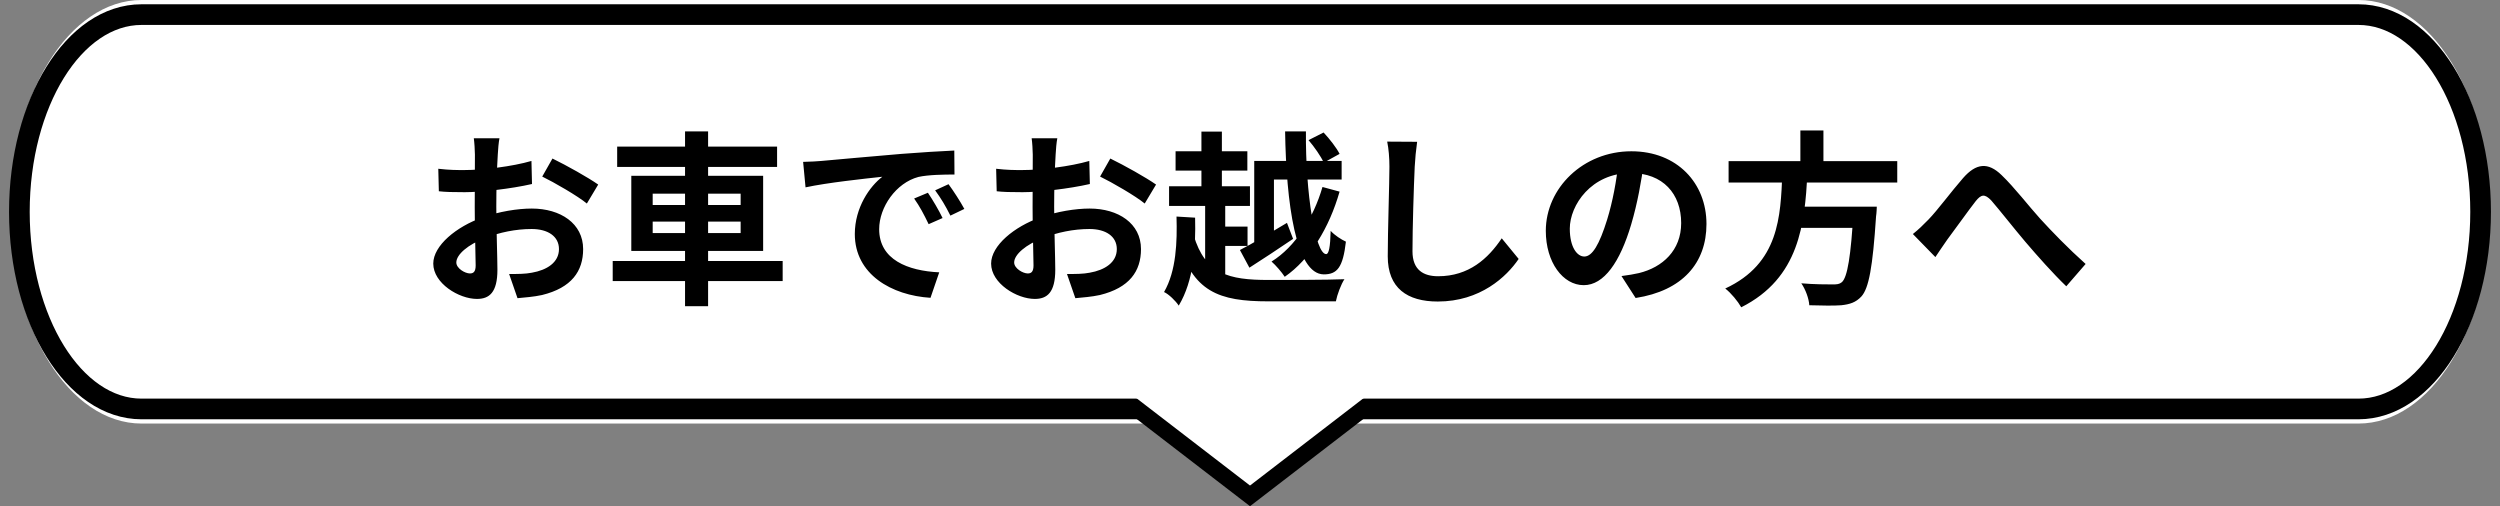 <svg xmlns="http://www.w3.org/2000/svg" width="242" height="49" viewBox="0 0 242 49" fill="none"><rect x="0" y="0" width="242" height="49" fill="#808080" stroke="none"/><path d="M228.299 0H13.701C6.686 0 1 9.178 1 20.5C1 31.822 6.686 41 13.701 41H228.299C235.314 41 241 31.822 241 20.5C241 9.178 235.314 0 228.299 0Z" fill="white"></path><path d="M228.298 1.414H13.7C7.169 1.414 1.875 9.959 1.875 20.5C1.875 31.041 7.169 39.587 13.7 39.587H228.298C234.829 39.587 240.123 31.041 240.123 20.5C240.123 9.959 234.829 1.414 228.298 1.414Z" stroke="black" stroke-width="2"></path><path d="M48.348 13.384C48.276 13.726 48.204 14.5 48.186 14.95C48.096 16.372 48.042 18.316 48.042 19.99C48.042 21.952 48.15 25.066 48.15 26.11C48.15 28.324 47.358 28.936 46.17 28.936C44.424 28.936 41.94 27.424 41.94 25.516C41.94 23.77 44.19 21.934 46.692 21.052C48.294 20.476 50.112 20.188 51.48 20.188C54.252 20.188 56.448 21.628 56.448 24.112C56.448 26.254 55.332 27.856 52.47 28.558C51.642 28.738 50.832 28.792 50.094 28.864L49.284 26.524C50.076 26.524 50.868 26.524 51.48 26.398C52.938 26.146 54.108 25.408 54.108 24.112C54.108 22.87 53.028 22.168 51.462 22.168C49.932 22.168 48.348 22.492 46.944 23.05C45.324 23.662 44.172 24.634 44.172 25.408C44.172 25.984 45.018 26.47 45.486 26.47C45.81 26.47 46.044 26.326 46.044 25.696C46.044 24.76 45.954 22.258 45.954 20.08C45.954 18.028 45.972 15.796 45.972 14.968C45.972 14.608 45.918 13.708 45.864 13.384H48.348ZM53.478 15.346C54.846 16.012 56.934 17.182 57.906 17.866L56.808 19.702C55.944 18.982 53.604 17.632 52.488 17.092L53.478 15.346ZM42.426 16.336C43.488 16.462 44.262 16.462 44.91 16.462C46.782 16.462 49.59 16.12 51.444 15.58L51.498 17.812C49.464 18.28 46.566 18.604 44.982 18.604C43.794 18.604 43.092 18.586 42.48 18.514L42.426 16.336ZM59.742 14.194H75.222V16.156H59.742V14.194ZM59.31 25.264H75.762V27.208H59.31V25.264ZM66.312 12.718H68.544V29.638H66.312V12.718ZM63.18 21.448V22.564H71.694V21.448H63.18ZM63.18 18.748V19.846H71.694V18.748H63.18ZM61.11 17.02H73.872V24.292H61.11V17.02ZM77.742 15.67C78.444 15.652 79.164 15.616 79.506 15.58C81 15.436 83.97 15.184 87.264 14.896C89.136 14.752 91.098 14.626 92.376 14.572L92.394 16.894C91.422 16.894 89.874 16.912 88.902 17.128C86.742 17.704 85.104 20.044 85.104 22.186C85.104 25.138 87.876 26.218 90.918 26.362L90.072 28.828C86.31 28.594 82.746 26.56 82.746 22.654C82.746 20.08 84.204 18.028 85.41 17.11C83.736 17.29 80.046 17.686 77.976 18.136L77.742 15.67ZM89.82 18.658C90.252 19.288 90.9 20.386 91.242 21.106L89.892 21.7C89.424 20.728 89.046 20.008 88.488 19.216L89.82 18.658ZM91.818 17.83C92.286 18.46 92.97 19.522 93.348 20.224L91.998 20.872C91.512 19.9 91.098 19.216 90.522 18.424L91.818 17.83ZM102.348 13.384C102.276 13.726 102.204 14.5 102.186 14.95C102.096 16.372 102.042 18.316 102.042 19.99C102.042 21.952 102.15 25.066 102.15 26.11C102.15 28.324 101.358 28.936 100.17 28.936C98.424 28.936 95.94 27.424 95.94 25.516C95.94 23.77 98.19 21.934 100.692 21.052C102.294 20.476 104.112 20.188 105.48 20.188C108.252 20.188 110.448 21.628 110.448 24.112C110.448 26.254 109.332 27.856 106.47 28.558C105.642 28.738 104.832 28.792 104.094 28.864L103.284 26.524C104.076 26.524 104.868 26.524 105.48 26.398C106.938 26.146 108.108 25.408 108.108 24.112C108.108 22.87 107.028 22.168 105.462 22.168C103.932 22.168 102.348 22.492 100.944 23.05C99.324 23.662 98.172 24.634 98.172 25.408C98.172 25.984 99.018 26.47 99.486 26.47C99.81 26.47 100.044 26.326 100.044 25.696C100.044 24.76 99.954 22.258 99.954 20.08C99.954 18.028 99.972 15.796 99.972 14.968C99.972 14.608 99.918 13.708 99.864 13.384H102.348ZM107.478 15.346C108.846 16.012 110.934 17.182 111.906 17.866L110.808 19.702C109.944 18.982 107.604 17.632 106.488 17.092L107.478 15.346ZM96.426 16.336C97.488 16.462 98.262 16.462 98.91 16.462C100.782 16.462 103.59 16.12 105.444 15.58L105.498 17.812C103.464 18.28 100.566 18.604 98.982 18.604C97.794 18.604 97.092 18.586 96.48 18.514L96.426 16.336ZM121.41 15.58H129.87V17.38H123.318V24.094H121.41V15.58ZM120.024 24.202C121.158 23.626 122.904 22.582 124.578 21.574L125.172 23.122C123.75 24.094 122.202 25.102 120.942 25.912L120.024 24.202ZM113.796 14.644H120.744V16.516H113.796V14.644ZM113.166 18.028H120.996V19.936H113.166V18.028ZM117.378 21.934H120.762V23.806H117.378V21.934ZM116.298 12.736H118.278V19.18H116.298V12.736ZM116.658 19.198H118.602V27.37H116.658V19.198ZM115.542 22.762C116.658 26.542 118.962 27.1 122.778 27.1C124.056 27.1 128.61 27.1 130.14 27.028C129.816 27.514 129.438 28.522 129.312 29.17H122.76C118.008 29.17 115.416 28.27 114.012 23.248L115.542 22.762ZM124.398 12.718H126.414C126.36 18.73 127.332 24.598 128.376 24.598C128.628 24.598 128.772 23.914 128.808 22.348C129.204 22.78 129.816 23.176 130.284 23.392C129.996 25.894 129.438 26.56 128.142 26.56C125.424 26.542 124.506 19.63 124.398 12.718ZM126.666 13.564L128.124 12.826C128.7 13.438 129.384 14.32 129.672 14.896L128.142 15.742C127.872 15.148 127.224 14.212 126.666 13.564ZM113.886 20.962L115.686 21.07C115.758 23.95 115.56 27.154 114.102 29.584C113.814 29.134 113.13 28.468 112.68 28.27C113.868 26.218 113.958 23.41 113.886 20.962ZM128.016 18.1L129.672 18.55C128.664 22.06 126.828 25.084 124.362 26.794C124.074 26.344 123.48 25.66 123.084 25.318C125.37 23.914 127.152 21.088 128.016 18.1ZM137.178 13.726C137.07 14.482 136.98 15.418 136.944 16.138C136.854 18.082 136.728 22.096 136.728 24.328C136.728 26.146 137.808 26.74 139.212 26.74C142.182 26.74 144.054 25.03 145.368 23.068L147.006 25.066C145.836 26.794 143.28 29.188 139.176 29.188C136.224 29.188 134.334 27.892 134.334 24.814C134.334 22.402 134.496 17.686 134.496 16.138C134.496 15.274 134.424 14.41 134.28 13.708L137.178 13.726ZM159.138 15.67C158.886 17.506 158.526 19.612 157.896 21.736C156.816 25.372 155.268 27.604 153.306 27.604C151.29 27.604 149.634 25.39 149.634 22.348C149.634 18.208 153.252 14.644 157.914 14.644C162.36 14.644 165.186 17.74 165.186 21.682C165.186 25.462 162.864 28.144 158.328 28.846L156.96 26.722C157.662 26.632 158.166 26.542 158.652 26.434C160.938 25.876 162.738 24.238 162.738 21.592C162.738 18.766 160.974 16.75 157.86 16.75C154.044 16.75 151.956 19.864 151.956 22.132C151.956 23.95 152.676 24.832 153.36 24.832C154.134 24.832 154.818 23.68 155.574 21.25C156.096 19.558 156.492 17.488 156.672 15.598L159.138 15.67ZM167.328 15.598H183.654V17.668H167.328V15.598ZM173.34 20.008H180.234V22.06H173.34V20.008ZM179.442 20.008H181.674C181.674 20.008 181.656 20.656 181.602 20.944C181.278 25.876 180.9 27.91 180.18 28.702C179.64 29.278 179.064 29.458 178.236 29.548C177.552 29.602 176.346 29.584 175.14 29.548C175.104 28.918 174.78 28.018 174.366 27.424C175.608 27.532 176.886 27.532 177.408 27.532C177.804 27.532 178.056 27.514 178.29 27.316C178.83 26.848 179.172 24.796 179.424 20.35L179.442 20.008ZM172.53 16.822H174.96C174.69 21.646 174.204 26.902 168.552 29.746C168.228 29.17 167.58 28.378 167.004 27.928C172.242 25.498 172.35 20.926 172.53 16.822ZM174.276 12.628H176.508V16.408H174.276V12.628ZM185.166 22.654C185.706 22.222 186.138 21.808 186.678 21.25C187.524 20.386 188.892 18.532 190.026 17.236C191.286 15.796 192.438 15.67 193.752 16.948C194.994 18.136 196.416 19.99 197.478 21.16C198.63 22.42 200.178 24.022 201.888 25.552L200.016 27.712C198.738 26.488 197.208 24.76 196.056 23.41C194.94 22.096 193.59 20.368 192.762 19.414C192.114 18.73 191.772 18.82 191.25 19.468C190.53 20.386 189.27 22.168 188.496 23.194C188.082 23.77 187.668 24.418 187.344 24.886L185.166 22.654Z" fill="black"></path><path d="M110.939 40H131.059L120.999 47.738L110.939 40Z" fill="white"></path><path d="M121 46.477L128.12 41H113.88L121 46.477ZM121 49L108 39H134L121 49Z" fill="black"></path><path d="M121 47L108 37H134L121 47Z" fill="white"></path></svg>